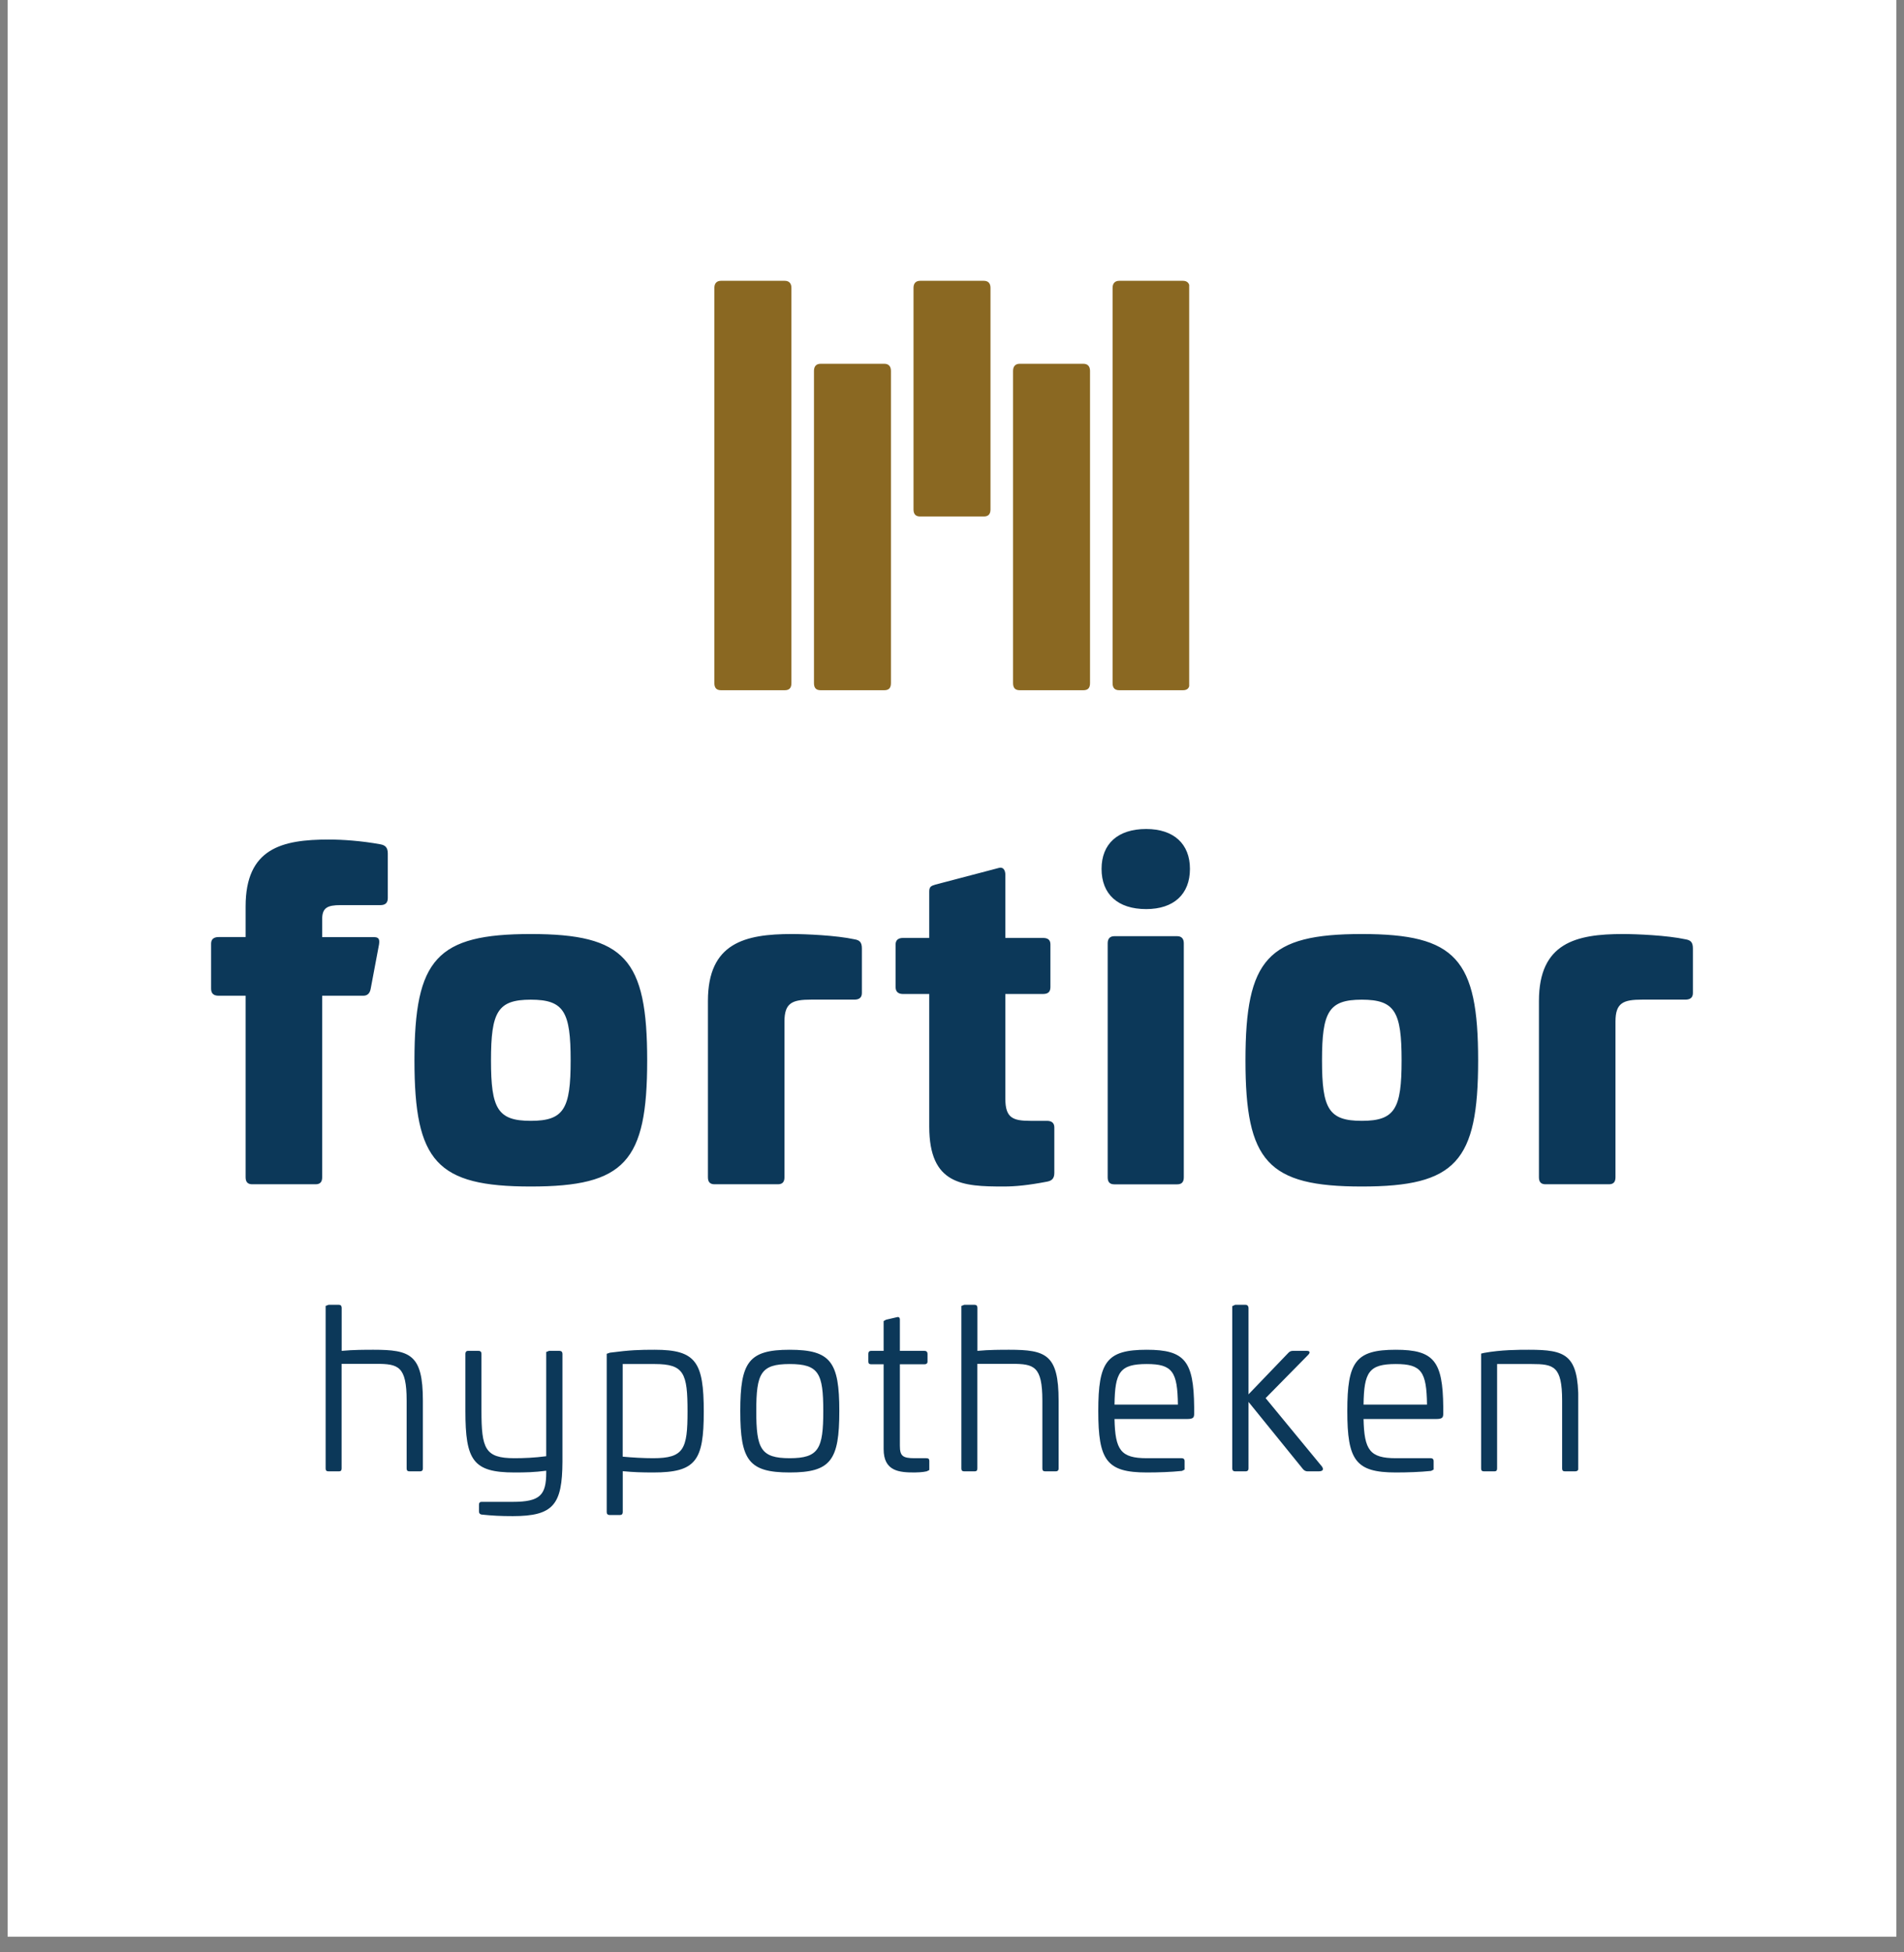 <svg xmlns="http://www.w3.org/2000/svg" xmlns:xlink="http://www.w3.org/1999/xlink" width="160" zoomAndPan="magnify" viewBox="0 0 120 123" height="164" preserveAspectRatio="xMidYMid meet" version="1.0"><rect x="0" y="0" width="120" height="123" fill="#808080" stroke="none"/><defs><clipPath id="9e08c5caf6"><path d="M 0.484 0 L 119.516 0 L 119.516 122.008 L 0.484 122.008 Z M 0.484 0 " clip-rule="nonzero"/></clipPath><clipPath id="a129cb8f43"><path d="M 0.484 0 L 119.516 0 L 119.516 122 L 0.484 122 Z M 0.484 0 " clip-rule="nonzero"/></clipPath><clipPath id="b47e92a03f"><path d="M 13.305 52.191 L 106.734 52.191 L 106.734 74.777 L 13.305 74.777 Z M 13.305 52.191 " clip-rule="nonzero"/></clipPath><clipPath id="1ee6283fcc"><path d="M 106.695 62.566 L 106.695 59.754 C 106.695 59.367 106.559 59.23 106.227 59.176 C 105.07 58.926 103.141 58.844 102.285 58.844 C 99.336 58.844 96.992 59.395 96.992 63.059 L 96.992 74.168 C 96.992 74.473 97.129 74.609 97.406 74.609 L 101.406 74.609 C 101.68 74.609 101.816 74.473 101.816 74.168 L 101.816 64.355 C 101.816 63.172 102.312 62.977 103.5 62.977 L 106.227 62.977 C 106.531 62.977 106.695 62.84 106.695 62.566 M 93.16 66.809 C 93.16 60.414 91.754 58.844 85.828 58.844 C 79.902 58.844 78.496 60.414 78.496 66.809 C 78.496 73.18 79.902 74.75 85.828 74.75 C 91.754 74.75 93.16 73.18 93.16 66.809 M 88.336 66.809 C 88.336 69.844 87.922 70.613 85.828 70.613 C 83.734 70.613 83.32 69.844 83.32 66.809 C 83.32 63.75 83.734 62.98 85.828 62.98 C 87.922 62.98 88.336 63.75 88.336 66.809 M 74.996 54.738 C 74.996 53.164 73.977 52.227 72.238 52.227 C 70.449 52.227 69.426 53.164 69.426 54.738 C 69.426 56.336 70.449 57.273 72.238 57.273 C 73.977 57.273 74.996 56.336 74.996 54.738 M 66.449 73.895 L 66.449 71.027 C 66.449 70.75 66.285 70.613 65.984 70.613 L 64.934 70.613 C 63.832 70.613 63.363 70.422 63.363 69.234 L 63.363 62.621 L 65.734 62.621 C 66.066 62.621 66.203 62.48 66.203 62.18 L 66.203 59.504 C 66.203 59.23 66.066 59.09 65.734 59.09 L 63.363 59.09 L 63.363 55.121 C 63.363 54.82 63.227 54.598 62.949 54.68 L 58.953 55.73 C 58.676 55.812 58.566 55.867 58.566 56.168 L 58.566 59.09 L 56.914 59.09 C 56.609 59.09 56.445 59.23 56.445 59.504 L 56.445 62.18 C 56.445 62.48 56.609 62.621 56.914 62.621 L 58.566 62.621 L 58.566 70.973 C 58.566 74.641 60.664 74.75 63.254 74.75 C 64 74.75 64.824 74.668 65.984 74.445 C 66.285 74.391 66.449 74.25 66.449 73.895 M 54.32 62.566 L 54.32 59.754 C 54.32 59.367 54.184 59.23 53.852 59.176 C 52.695 58.926 50.766 58.844 49.91 58.844 C 46.961 58.844 44.617 59.395 44.617 63.059 L 44.617 74.168 C 44.617 74.473 44.758 74.609 45.031 74.609 L 49.027 74.609 C 49.305 74.609 49.441 74.473 49.441 74.168 L 49.441 64.355 C 49.441 63.172 49.938 62.977 51.125 62.977 L 53.852 62.977 C 54.156 62.977 54.32 62.84 54.32 62.566 M 40.789 66.809 C 40.789 60.414 39.383 58.844 33.453 58.844 C 27.527 58.844 26.121 60.414 26.121 66.809 C 26.121 73.18 27.527 74.75 33.453 74.75 C 39.383 74.75 40.789 73.18 40.789 66.809 M 35.965 66.809 C 35.965 69.844 35.551 70.613 33.453 70.613 C 31.359 70.613 30.945 69.844 30.945 66.809 C 30.945 63.75 31.359 62.98 33.453 62.98 C 35.551 62.98 35.965 63.75 35.965 66.809 M 24.441 56.582 L 24.441 53.77 C 24.441 53.387 24.277 53.246 23.973 53.191 C 22.785 52.973 21.602 52.891 20.719 52.891 C 17.77 52.891 15.48 53.441 15.48 57.105 L 15.48 59.035 L 13.773 59.035 C 13.469 59.035 13.305 59.176 13.305 59.449 L 13.305 62.289 C 13.305 62.594 13.469 62.73 13.773 62.73 L 15.48 62.73 L 15.48 74.168 C 15.48 74.473 15.621 74.609 15.895 74.609 L 19.891 74.609 C 20.168 74.609 20.305 74.473 20.305 74.168 L 20.305 62.73 L 22.898 62.73 C 23.145 62.73 23.309 62.594 23.363 62.289 L 23.887 59.508 C 23.941 59.148 23.859 59.039 23.559 59.039 L 20.305 59.039 L 20.305 57.906 C 20.305 57.188 20.637 57.023 21.465 57.023 L 23.973 57.023 C 24.277 57.023 24.441 56.887 24.441 56.582 M 69.812 59.422 L 69.812 74.172 C 69.812 74.473 69.949 74.613 70.227 74.613 L 74.195 74.613 C 74.473 74.613 74.609 74.473 74.609 74.172 L 74.609 59.422 C 74.609 59.148 74.473 58.98 74.195 58.98 L 70.227 58.98 C 69.949 58.98 69.812 59.148 69.812 59.422 " clip-rule="nonzero"/></clipPath><clipPath id="921f8f9b28"><path d="M 20.523 82.203 L 99.52 82.203 L 99.52 95.516 L 20.523 95.516 Z M 20.523 82.203 " clip-rule="nonzero"/></clipPath><clipPath id="05c5a21c70"><path d="M 20.707 82.203 L 20.523 82.273 L 20.523 92.516 C 20.523 92.641 20.578 92.695 20.707 92.695 L 21.363 92.695 C 21.477 92.695 21.531 92.641 21.531 92.516 L 21.531 85.922 L 23.707 85.922 C 25.098 85.922 25.629 86.062 25.629 88.238 L 25.629 92.516 C 25.629 92.641 25.684 92.695 25.812 92.695 L 26.473 92.695 C 26.582 92.695 26.652 92.641 26.652 92.516 L 26.652 88.234 C 26.652 85.332 25.855 85.035 23.539 85.035 C 23.047 85.035 22.25 85.035 21.535 85.105 L 21.535 82.387 C 21.531 82.273 21.477 82.203 21.363 82.203 Z M 34.605 85.105 L 34.426 85.176 L 34.426 91.742 C 33.695 91.84 33.008 91.867 32.418 91.867 C 30.566 91.867 30.344 91.266 30.344 88.867 L 30.344 85.289 C 30.344 85.176 30.285 85.105 30.16 85.105 L 29.5 85.105 C 29.387 85.105 29.332 85.176 29.332 85.289 L 29.332 88.895 C 29.332 91.996 29.809 92.766 32.422 92.766 C 33.121 92.766 33.684 92.754 34.426 92.656 L 34.426 92.766 C 34.426 94.184 34.047 94.617 32.32 94.617 L 30.355 94.617 C 30.242 94.617 30.188 94.676 30.188 94.785 L 30.188 95.223 C 30.188 95.336 30.246 95.402 30.355 95.418 C 31.031 95.488 31.535 95.516 32.32 95.516 C 34.887 95.516 35.434 94.785 35.449 92.094 L 35.449 85.289 C 35.449 85.176 35.379 85.105 35.266 85.105 Z M 41.27 85.035 C 40.301 85.035 39.727 85.051 38.438 85.219 L 38.238 85.289 L 38.238 95.266 C 38.238 95.375 38.297 95.445 38.422 95.445 L 39.082 95.445 C 39.195 95.445 39.25 95.375 39.25 95.266 L 39.25 92.684 C 39.91 92.75 40.469 92.766 41.172 92.766 C 43.863 92.766 44.355 92.023 44.355 88.938 C 44.355 85.809 43.863 85.035 41.27 85.035 M 41.27 85.934 C 43.121 85.934 43.332 86.523 43.332 88.922 C 43.332 91.293 43.105 91.867 41.168 91.867 C 40.566 91.867 39.863 91.828 39.246 91.77 L 39.246 85.934 Z M 49.77 85.035 C 47.188 85.035 46.656 85.809 46.656 88.895 C 46.656 91.996 47.188 92.766 49.77 92.766 C 52.367 92.766 52.898 91.996 52.898 88.895 C 52.898 85.809 52.363 85.035 49.77 85.035 M 49.77 85.934 C 51.605 85.934 51.887 86.523 51.887 88.895 C 51.887 91.266 51.605 91.867 49.77 91.867 C 47.945 91.867 47.664 91.266 47.664 88.895 C 47.664 86.523 47.945 85.934 49.77 85.934 M 55.848 83.141 L 55.691 83.227 L 55.691 85.105 L 54.906 85.105 C 54.781 85.105 54.727 85.176 54.727 85.289 L 54.727 85.781 C 54.727 85.895 54.781 85.949 54.906 85.949 L 55.691 85.949 L 55.691 91.293 C 55.691 92.695 56.676 92.766 57.645 92.766 C 57.742 92.766 58.164 92.754 58.402 92.695 L 58.57 92.613 L 58.57 92.035 C 58.57 91.91 58.512 91.867 58.371 91.867 L 57.629 91.867 C 56.883 91.867 56.715 91.715 56.715 91.082 L 56.715 85.949 L 58.273 85.949 C 58.387 85.949 58.457 85.891 58.457 85.781 L 58.457 85.289 C 58.457 85.176 58.387 85.105 58.273 85.105 L 56.715 85.105 L 56.715 83.141 C 56.715 83 56.645 82.945 56.508 82.988 Z M 60.773 82.203 L 60.59 82.273 L 60.59 92.516 C 60.59 92.641 60.645 92.695 60.773 92.695 L 61.43 92.695 C 61.543 92.695 61.598 92.641 61.598 92.516 L 61.598 85.922 L 63.773 85.922 C 65.164 85.922 65.695 86.062 65.695 88.238 L 65.695 92.516 C 65.695 92.641 65.75 92.695 65.879 92.695 L 66.535 92.695 C 66.648 92.695 66.719 92.641 66.719 92.516 L 66.719 88.234 C 66.719 85.332 65.922 85.035 63.605 85.035 C 63.113 85.035 62.316 85.035 61.602 85.105 L 61.602 82.387 C 61.602 82.273 61.543 82.203 61.434 82.203 Z M 72.277 85.035 C 69.738 85.035 69.219 85.793 69.219 88.895 C 69.219 91.996 69.738 92.766 72.277 92.766 C 72.992 92.766 73.832 92.738 74.492 92.668 L 74.66 92.586 L 74.66 92.051 C 74.66 91.926 74.59 91.867 74.477 91.867 L 72.277 91.867 C 70.633 91.867 70.285 91.352 70.242 89.398 L 74.828 89.398 C 75.223 89.398 75.262 89.289 75.262 89.051 L 75.262 88.641 C 75.234 85.75 74.676 85.035 72.277 85.035 M 72.277 85.934 C 73.891 85.934 74.211 86.414 74.238 88.488 L 70.242 88.488 C 70.27 86.441 70.578 85.934 72.277 85.934 M 77.844 82.203 L 77.664 82.289 L 77.664 92.5 C 77.664 92.641 77.734 92.695 77.844 92.695 L 78.504 92.695 C 78.617 92.695 78.688 92.641 78.688 92.5 L 78.688 88.32 L 82.125 92.559 C 82.195 92.641 82.293 92.695 82.406 92.695 L 83.105 92.695 C 83.43 92.695 83.414 92.531 83.316 92.391 L 79.766 88.082 L 82.461 85.344 C 82.574 85.219 82.574 85.105 82.363 85.105 L 81.477 85.105 C 81.367 85.105 81.27 85.148 81.195 85.234 L 78.688 87.844 L 78.688 82.398 C 78.688 82.289 78.617 82.203 78.504 82.203 Z M 87.973 85.035 C 85.434 85.035 84.914 85.793 84.914 88.895 C 84.914 91.996 85.434 92.766 87.973 92.766 C 88.688 92.766 89.531 92.738 90.191 92.668 L 90.355 92.586 L 90.355 92.051 C 90.355 91.926 90.285 91.867 90.176 91.867 L 87.973 91.867 C 86.332 91.867 85.98 91.352 85.938 89.398 L 90.527 89.398 C 90.918 89.398 90.961 89.289 90.961 89.051 L 90.961 88.641 C 90.934 85.75 90.371 85.035 87.973 85.035 M 87.973 85.934 C 89.586 85.934 89.91 86.414 89.938 88.488 L 85.938 88.488 C 85.965 86.441 86.277 85.934 87.973 85.934 M 96.363 85.035 C 95.703 85.035 94.621 85.035 93.527 85.234 L 93.348 85.277 L 93.348 92.516 C 93.348 92.641 93.402 92.695 93.527 92.695 L 94.188 92.695 C 94.301 92.695 94.355 92.641 94.355 92.516 L 94.355 85.934 L 96.531 85.934 C 97.922 85.934 98.453 86.062 98.453 88.238 L 98.453 92.516 C 98.453 92.641 98.508 92.695 98.633 92.695 L 99.266 92.695 C 99.391 92.695 99.477 92.641 99.477 92.516 L 99.477 88.234 C 99.477 85.332 98.676 85.035 96.359 85.035 " clip-rule="nonzero"/></clipPath><clipPath id="7bec630c54"><path d="M 45.023 17.691 L 74.992 17.691 L 74.992 43.492 L 45.023 43.492 Z M 45.023 17.691 " clip-rule="nonzero"/></clipPath><clipPath id="fe7a884fb9"><path d="M 74.977 43.039 L 74.977 18.137 C 74.977 17.859 74.836 17.691 74.559 17.691 L 70.539 17.691 C 70.262 17.691 70.121 17.859 70.121 18.137 L 70.121 43.039 C 70.121 43.344 70.262 43.484 70.539 43.484 L 74.555 43.484 C 74.836 43.484 74.973 43.348 74.973 43.039 M 68.699 43.039 L 68.699 23.367 C 68.699 23.086 68.559 22.918 68.281 22.918 L 64.266 22.918 C 63.988 22.918 63.848 23.086 63.848 23.367 L 63.848 43.039 C 63.848 43.344 63.988 43.484 64.266 43.484 L 68.281 43.484 C 68.562 43.484 68.699 43.348 68.699 43.039 M 62.426 32.09 L 62.426 18.137 C 62.426 17.859 62.289 17.691 62.008 17.691 L 57.992 17.691 C 57.711 17.691 57.574 17.859 57.574 18.137 L 57.574 32.09 C 57.574 32.398 57.715 32.539 57.992 32.539 L 62.008 32.539 C 62.285 32.539 62.426 32.398 62.426 32.09 M 56.152 43.039 L 56.152 23.367 C 56.152 23.086 56.012 22.918 55.734 22.918 L 51.719 22.918 C 51.438 22.918 51.301 23.086 51.301 23.367 L 51.301 43.039 C 51.301 43.344 51.438 43.484 51.719 43.484 L 55.734 43.484 C 56.012 43.484 56.152 43.348 56.152 43.039 M 49.879 43.039 L 49.879 18.137 C 49.879 17.859 49.738 17.691 49.461 17.691 L 45.441 17.691 C 45.164 17.691 45.023 17.859 45.023 18.137 L 45.023 43.039 C 45.023 43.344 45.164 43.484 45.441 43.484 L 49.461 43.484 C 49.738 43.484 49.879 43.348 49.879 43.039 " clip-rule="nonzero"/></clipPath></defs><g clip-path="url(#9e08c5caf6)"><path fill="#ffffff" d="M 0.484 0 L 119.516 0 L 119.516 122.008 L 0.484 122.008 Z M 0.484 0 " fill-opacity="1" fill-rule="nonzero"/><path fill="#ffffff" d="M 0.484 0 L 119.516 0 L 119.516 122.008 L 0.484 122.008 Z M 0.484 0 " fill-opacity="1" fill-rule="nonzero"/></g><g clip-path="url(#a129cb8f43)"><path fill="#ffffff" d="M -1.004 0 L 120.926 0 L 120.926 121.934 L -1.004 121.934 Z M -1.004 0 " fill-opacity="1" fill-rule="nonzero"/><path fill="#ffffff" d="M -1.004 0 L 120.926 0 L 120.926 121.934 L -1.004 121.934 Z M -1.004 0 " fill-opacity="1" fill-rule="nonzero"/></g><g clip-path="url(#b47e92a03f)"><g clip-path="url(#1ee6283fcc)"><path fill="#0c3859" d="M 13.305 52.227 L 106.734 52.227 L 106.734 74.75 L 13.305 74.75 Z M 13.305 52.227 " fill-opacity="1" fill-rule="nonzero"/></g></g><g clip-path="url(#921f8f9b28)"><g clip-path="url(#05c5a21c70)"><path fill="#0c3859" d="M 20.523 82.203 L 99.469 82.203 L 99.469 95.516 L 20.523 95.516 Z M 20.523 82.203 " fill-opacity="1" fill-rule="nonzero"/></g></g><g clip-path="url(#7bec630c54)"><g clip-path="url(#fe7a884fb9)"><path fill="#8a6822" d="M 45.023 17.691 L 74.949 17.691 L 74.949 43.484 L 45.023 43.484 Z M 45.023 17.691 " fill-opacity="1" fill-rule="nonzero"/></g></g></svg>